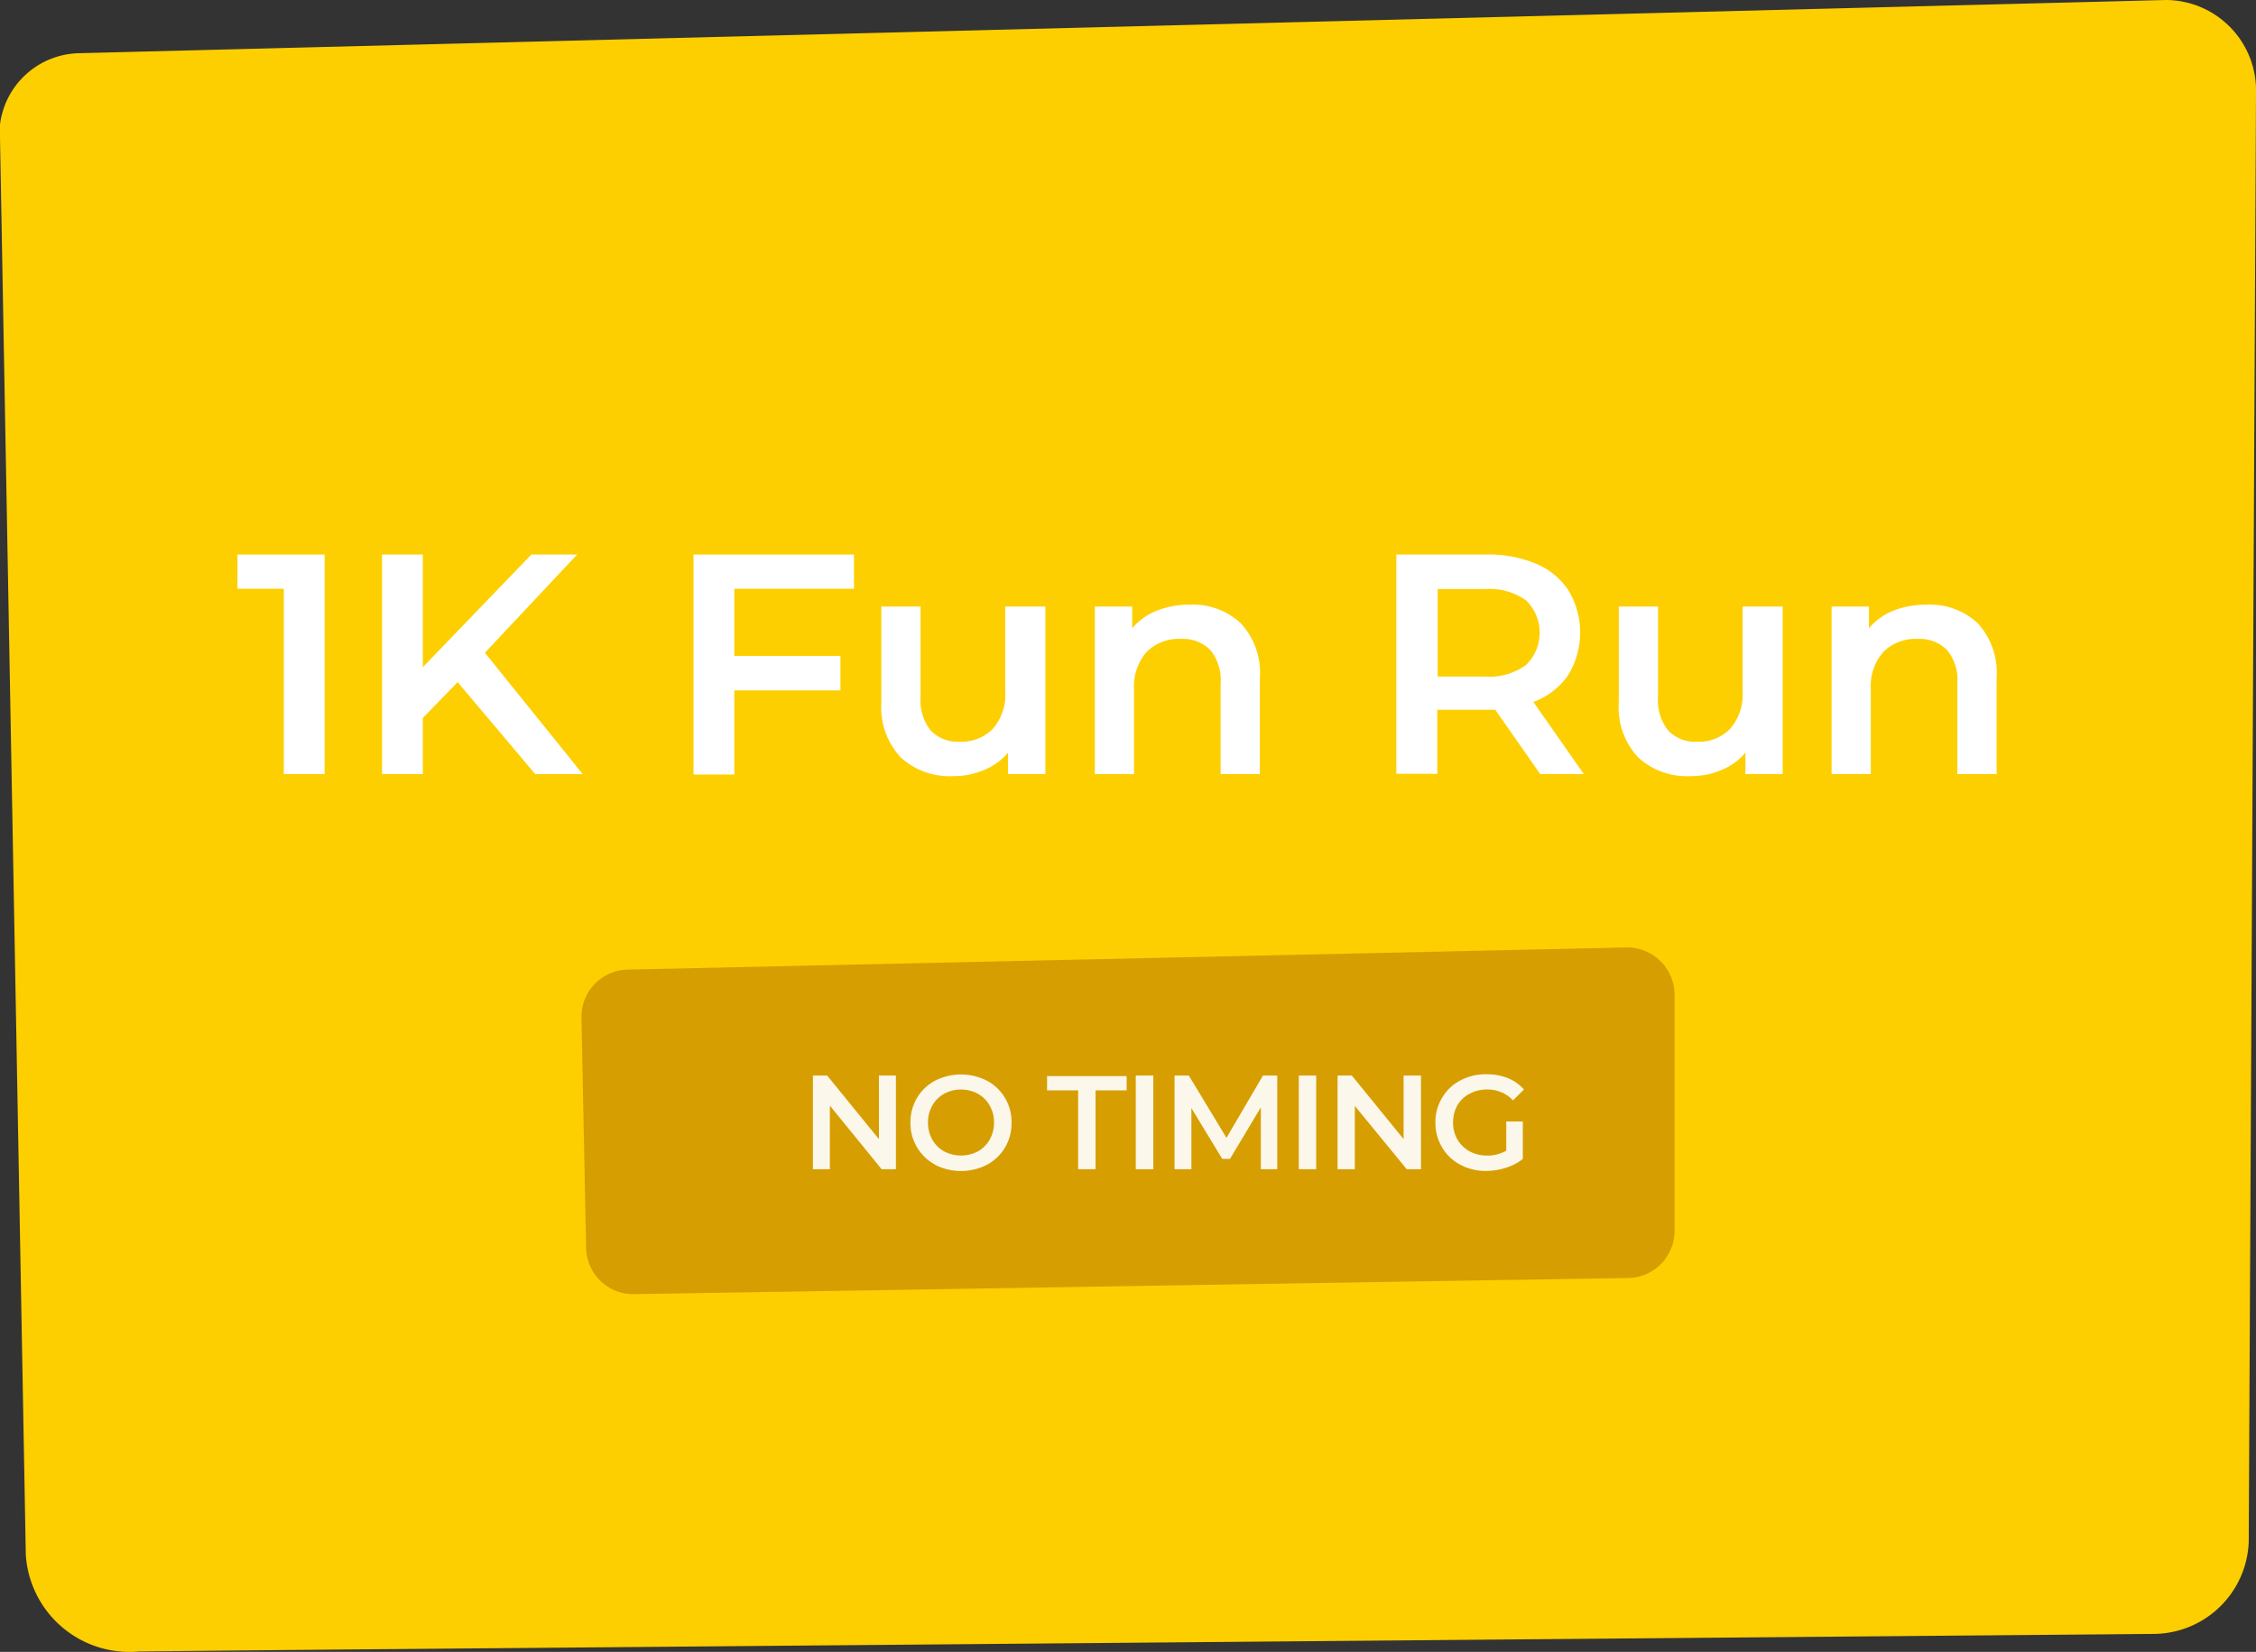 <svg xmlns="http://www.w3.org/2000/svg" viewBox="0 0 158.19 115.85"><rect x="0" y="0" width="158.19" height="115.85" fill="#333333" stroke="none"/><g id="Layer_2" data-name="Layer 2"><g id="Layer_1-2" data-name="Layer 1"><path d="M151.87,0a6.35,6.35,0,0,1,6.32,6.58l-.51,101.56a6.71,6.71,0,0,1-6.73,6.45L20,115.72l-10.24.1a7.28,7.28,0,0,1-7.95-6.77L0,9.67a5.88,5.88,0,0,1,0-.94,5.71,5.71,0,0,1,5.61-5Z" style="fill:#fdcf00"/><path d="M22.76,38.89v15.4H19.9v-13H16.65v-2.4Z" style="fill:#fff"/><path d="M32.09,47.84l-2.44,2.51v3.94H26.79V38.89h2.86v7.9l7.61-7.9h3.21L34,45.78l6.86,8.51H37.53Z" style="fill:#fff"/><path d="M51.49,41.29V46h7.44v2.42H51.49v5.9H48.63V38.89H59.88v2.4Z" style="fill:#fff"/><path d="M73.3,42.54V54.29H70.68v-1.5A4.29,4.29,0,0,1,69,54a5.25,5.25,0,0,1-2.14.43,5.07,5.07,0,0,1-3.7-1.31,5.16,5.16,0,0,1-1.36-3.88V42.54h2.75v6.34a3.38,3.38,0,0,0,.72,2.36,2.62,2.62,0,0,0,2,.78,3.08,3.08,0,0,0,2.35-.91,3.66,3.66,0,0,0,.87-2.63V42.54Z" style="fill:#fff"/><path d="M87,43.71a5.09,5.09,0,0,1,1.34,3.85v6.73H85.59V47.91a3.31,3.31,0,0,0-.72-2.32,2.69,2.69,0,0,0-2.07-.78,3.18,3.18,0,0,0-2.4.91,3.68,3.68,0,0,0-.88,2.63v5.94H76.77V42.54h2.62v1.52a4.38,4.38,0,0,1,1.72-1.23,6.12,6.12,0,0,1,2.33-.42A4.88,4.88,0,0,1,87,43.71Z" style="fill:#fff"/><path d="M108,54.29l-3.15-4.51-.59,0h-3.48v4.49H97.91V38.89h6.34a8.56,8.56,0,0,1,3.49.66A5,5,0,0,1,110,41.44a5.72,5.72,0,0,1-.05,5.92,5.06,5.06,0,0,1-2.43,1.87l3.54,5.06ZM107,42.1a4.41,4.41,0,0,0-2.84-.79h-3.35v6.14h3.35a4.35,4.35,0,0,0,2.84-.81,3.16,3.16,0,0,0,0-4.54Z" style="fill:#fff"/><path d="M125,42.54V54.29h-2.61v-1.5A4.29,4.29,0,0,1,120.71,54a5.28,5.28,0,0,1-2.14.43,5.05,5.05,0,0,1-3.7-1.31,5.12,5.12,0,0,1-1.36-3.88V42.54h2.75v6.34a3.38,3.38,0,0,0,.72,2.36,2.6,2.6,0,0,0,2,.78,3.06,3.06,0,0,0,2.34-.91,3.66,3.66,0,0,0,.87-2.63V42.54Z" style="fill:#fff"/><path d="M138.68,43.71A5.13,5.13,0,0,1,140,47.56v6.73h-2.75V47.91a3.31,3.31,0,0,0-.72-2.32,2.71,2.71,0,0,0-2.07-.78,3.18,3.18,0,0,0-2.4.91,3.64,3.64,0,0,0-.88,2.63v5.94h-2.75V42.54h2.62v1.52a4.28,4.28,0,0,1,1.71-1.23,6.18,6.18,0,0,1,2.34-.42A4.88,4.88,0,0,1,138.68,43.71Z" style="fill:#fff"/><path d="M114.08,89.63,44.55,90.76A3.31,3.31,0,0,1,41.1,87.6l-.33-16.3A3.31,3.31,0,0,1,44.09,68l69.85-1.55a3.33,3.33,0,0,1,3.48,3.23V86.4A3.31,3.31,0,0,1,114.08,89.63Z" style="fill:#d69e00"/><g style="opacity:0.92"><path d="M62.82,75.43V82h-1l-3.63-4.46V82H57V75.43h1l3.63,4.46V75.43Z" style="fill:#fff"/><path d="M65.57,81.68a3.3,3.3,0,0,1-1.73-3A3.33,3.33,0,0,1,64.3,77a3.22,3.22,0,0,1,1.27-1.21,4,4,0,0,1,3.63,0A3.22,3.22,0,0,1,70.47,77a3.28,3.28,0,0,1,.46,1.74,3.33,3.33,0,0,1-.46,1.74,3.29,3.29,0,0,1-1.27,1.21,4,4,0,0,1-3.63,0Zm3-.93a2.2,2.2,0,0,0,.83-.83,2.39,2.39,0,0,0,.3-1.19,2.36,2.36,0,0,0-.3-1.19,2.14,2.14,0,0,0-.83-.83,2.49,2.49,0,0,0-2.37,0,2.14,2.14,0,0,0-.83.83,2.36,2.36,0,0,0-.3,1.19,2.39,2.39,0,0,0,.3,1.19,2.2,2.2,0,0,0,.83.83,2.57,2.57,0,0,0,2.37,0Z" style="fill:#fff"/><path d="M75.6,76.47H73.42v-1H79v1H76.82V82H75.6Z" style="fill:#fff"/><path d="M79.64,75.43h1.23V82H79.64Z" style="fill:#fff"/><path d="M88.41,82V77.66l-2.16,3.61h-.55l-2.16-3.56V82H82.36V75.43h1L86,79.8l2.56-4.37h1V82Z" style="fill:#fff"/><path d="M91.07,75.43h1.22V82H91.07Z" style="fill:#fff"/><path d="M99.64,75.43V82h-1L95,77.56V82H93.79V75.43h1l3.63,4.46V75.43Z" style="fill:#fff"/><path d="M105.62,78.65h1.16v2.63a3.74,3.74,0,0,1-1.19.62,4.64,4.64,0,0,1-1.39.22,3.73,3.73,0,0,1-1.81-.44,3.22,3.22,0,0,1-1.27-1.21,3.34,3.34,0,0,1-.47-1.74,3.29,3.29,0,0,1,.47-1.74,3.15,3.15,0,0,1,1.27-1.21,3.81,3.81,0,0,1,1.83-.44,4.1,4.1,0,0,1,1.51.27,3,3,0,0,1,1.13.8l-.77.76a2.43,2.43,0,0,0-1.81-.76,2.5,2.5,0,0,0-1.24.3,2.14,2.14,0,0,0-.85.81,2.44,2.44,0,0,0-.3,1.21,2.33,2.33,0,0,0,.3,1.18,2.26,2.26,0,0,0,.85.83,2.49,2.49,0,0,0,1.23.3,2.6,2.6,0,0,0,1.35-.34Z" style="fill:#fff"/></g></g></g></svg>